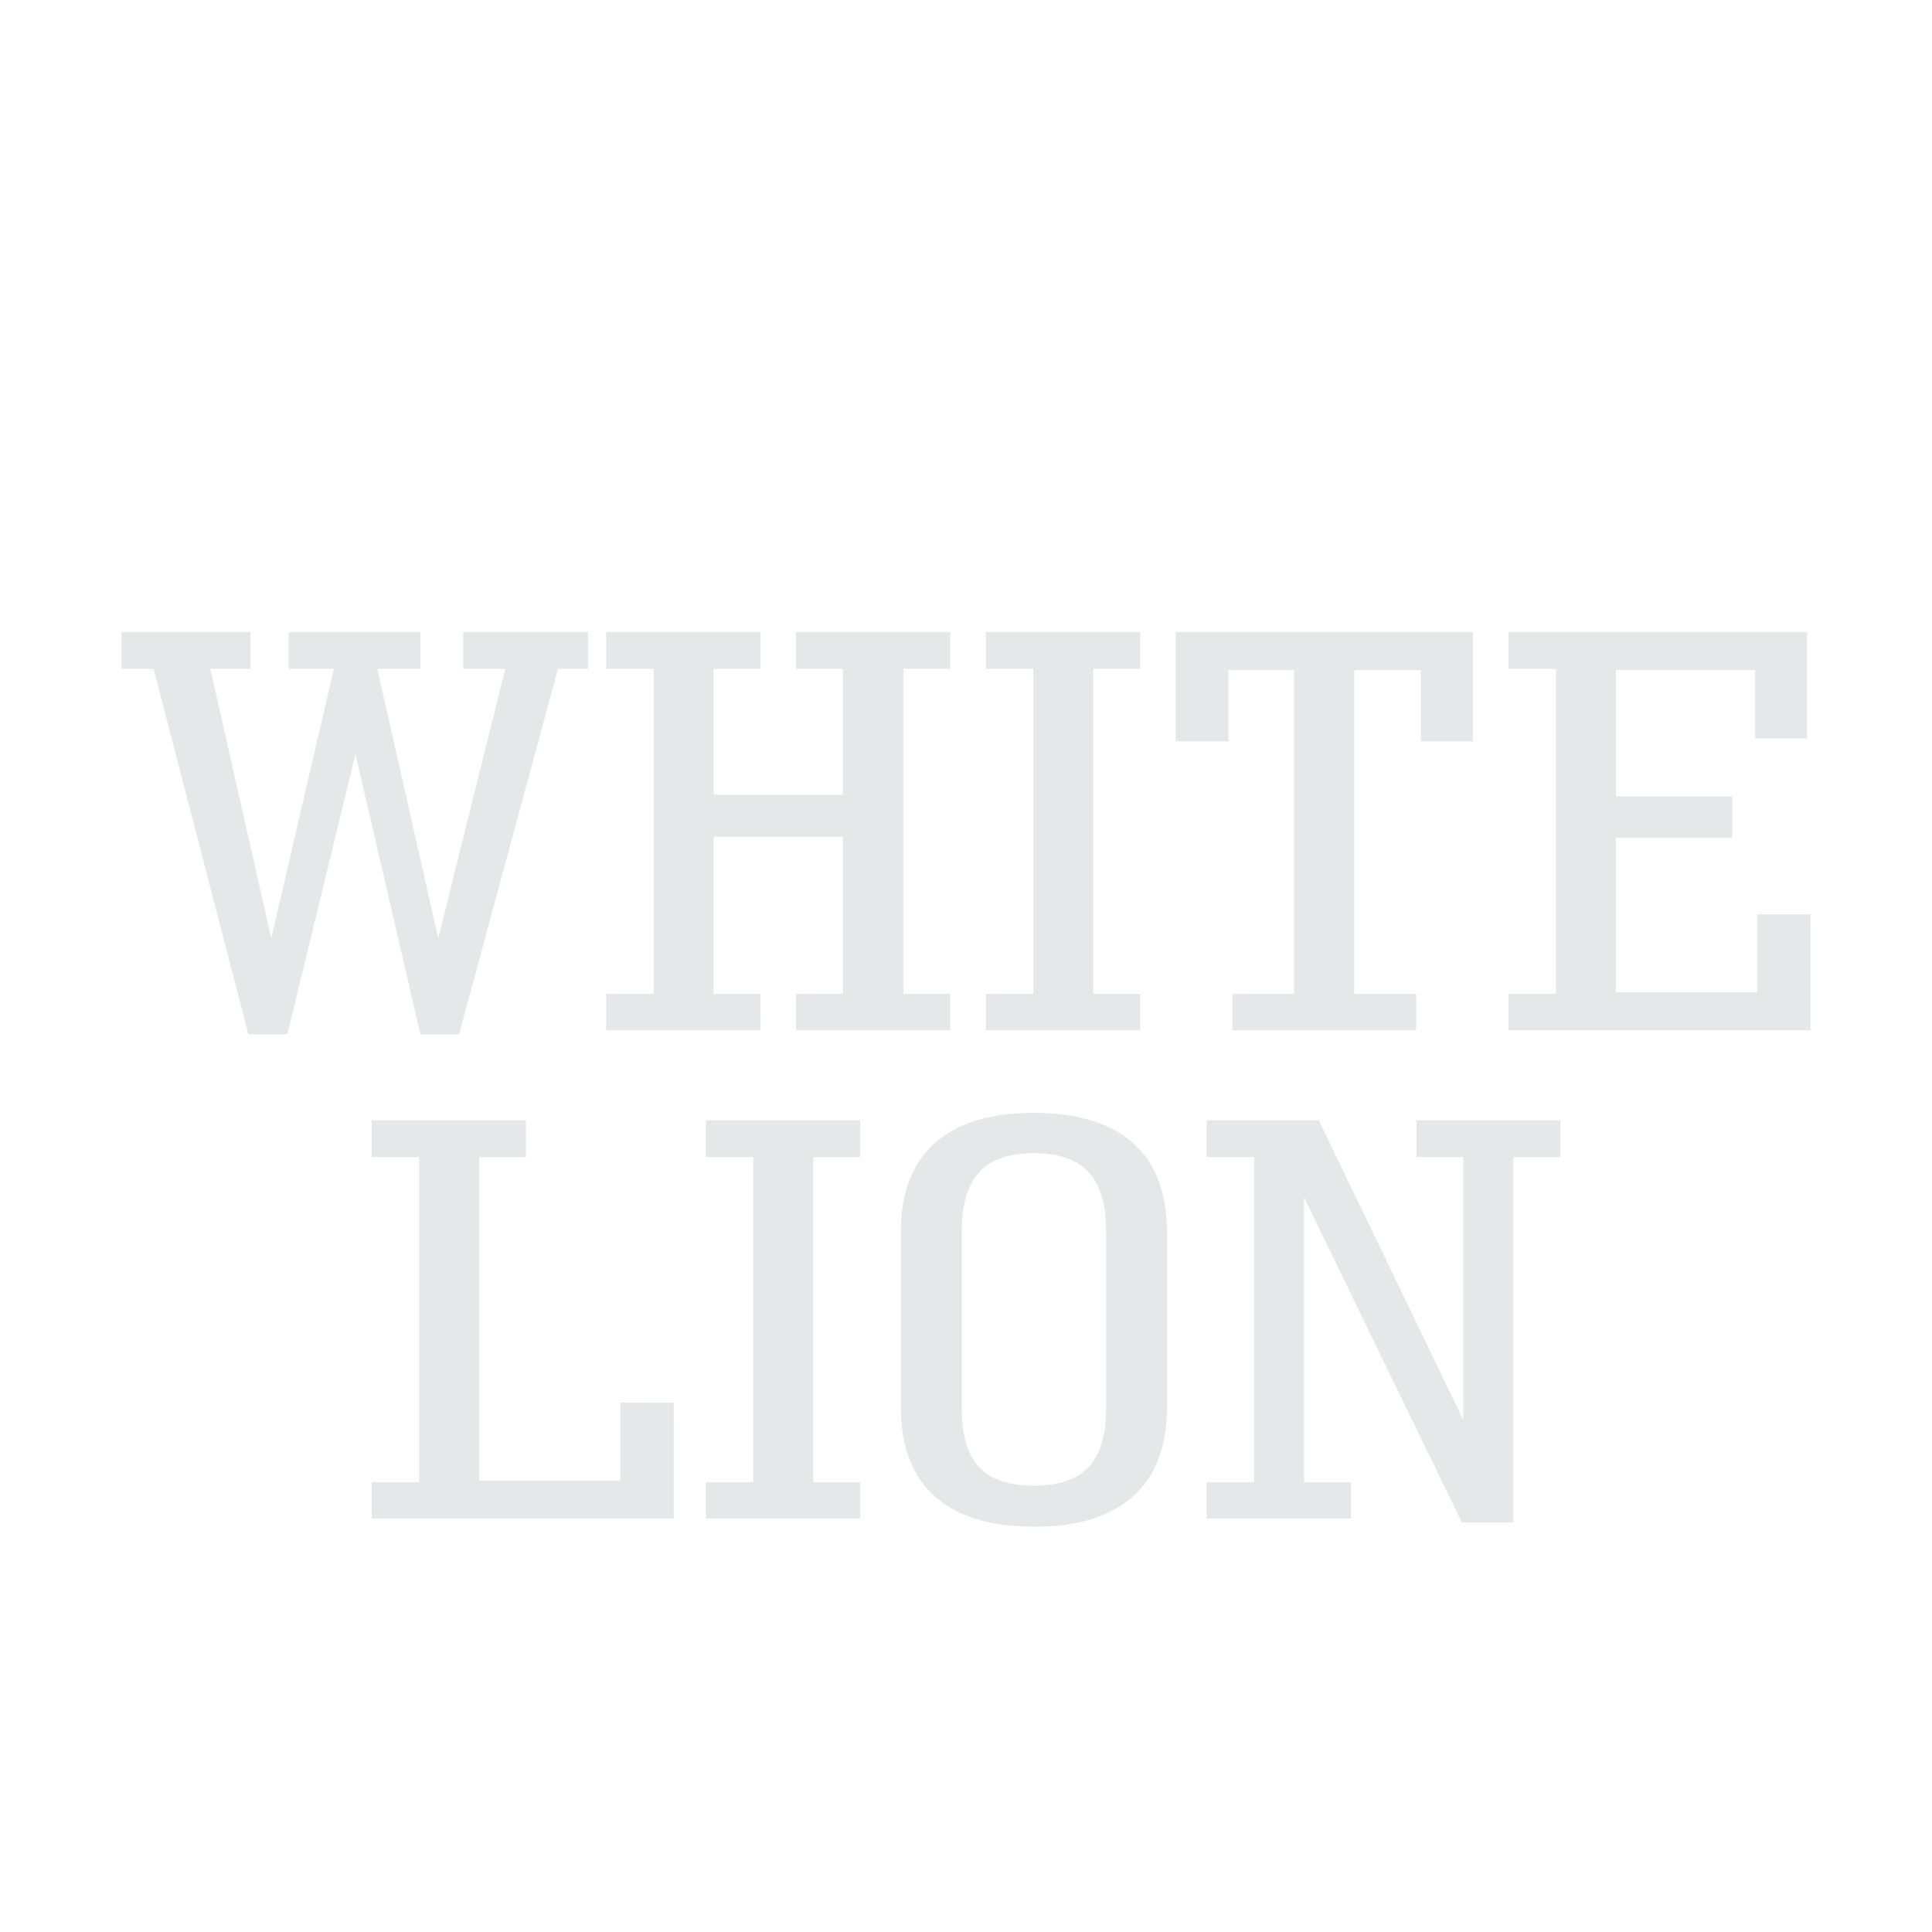 <?xml version="1.0" encoding="UTF-8"?>
<svg id="Layer_1" data-name="Layer 1" xmlns="http://www.w3.org/2000/svg" viewBox="0 0 400 400">
  <defs>
    <style>
      .cls-1 {
        fill: #e6e7e8;
        stroke-width: 0px;
      }
    </style>
  </defs>
  <g>
    <path class="cls-1" d="M51.42,214.12l-19.62-75.64h-6.66v-7.62h26.7v7.62h-8.29l12.61,55.78,12.96-55.78h-9.35v-7.62h27.27v7.62h-8.92l12.61,55.78,13.88-55.78h-8.71v-7.62h25.85v7.62h-6.23l-20.47,75.64h-8l-13.46-57.97-14.09,57.97h-8.07Z"/>
    <path class="cls-1" d="M125.5,130.86h31.94v7.62h-9.7v26.06h26.77v-26.06h-9.7v-7.62h31.94v7.62h-9.7v67.31h9.7v7.5h-31.94v-7.5h9.7v-32.56h-26.77v32.56h9.7v7.5h-31.94v-7.5h9.84v-67.31h-9.84v-7.62Z"/>
    <path class="cls-1" d="M204.11,213.29v-7.5h9.84v-67.31h-9.84v-7.62h31.94v7.62h-9.7v67.31h9.7v7.5h-31.94Z"/>
    <path class="cls-1" d="M255.17,213.29v-7.5h12.75v-67.07h-13.6v14.77h-10.91v-22.63h61.54v22.63h-10.76v-14.77h-13.81v67.07h12.82v7.5h-38.03Z"/>
    <path class="cls-1" d="M312.32,213.29v-7.5h9.84v-67.31h-9.84v-7.62h61.82v22.04h-10.76v-14.18h-28.82v26.18h24.08v8.57h-24.08v31.97h29.25v-16.13h11.05v23.99h-62.53Z"/>
  </g>
  <g>
    <path class="cls-1" d="M76.95,314.38v-7.5h9.84v-67.31h-9.84v-7.62h31.94v7.62h-9.7v66.95h29.25v-16.13h11.05v23.99h-62.53Z"/>
    <path class="cls-1" d="M146.14,314.38v-7.5h9.84v-67.31h-9.84v-7.62h31.94v7.62h-9.7v67.31h9.7v7.5h-31.94Z"/>
    <path class="cls-1" d="M241.61,255.05v36.34c0,8.08-2.34,14.21-7.01,18.41-4.67,4.2-11.52,6.29-20.54,6.29s-15.86-2.1-20.54-6.29c-4.67-4.2-7.01-10.33-7.01-18.41v-36.34c0-8.08,2.34-14.2,7.01-18.38,4.67-4.18,11.52-6.26,20.54-6.26s15.86,2.09,20.54,6.26c4.67,4.18,7.01,10.3,7.01,18.38ZM229,254.94c0-5.55-1.2-9.64-3.61-12.26-2.41-2.62-6.19-3.93-11.33-3.93s-8.92,1.31-11.33,3.93c-2.41,2.62-3.61,6.71-3.61,12.26v36.58c0,5.59,1.19,9.67,3.58,12.23,2.38,2.56,6.17,3.84,11.37,3.84s8.92-1.29,11.33-3.87c2.41-2.58,3.61-6.65,3.61-12.2v-36.58Z"/>
    <path class="cls-1" d="M249.82,314.38v-7.5h9.84v-67.31h-9.84v-7.62h23.23l29.89,61.99v-54.37h-9.7v-7.62h29.81v7.62h-9.7v75.64h-10.69l-32.65-67.25v58.92h9.7v7.5h-29.89Z"/>
  </g>
</svg>